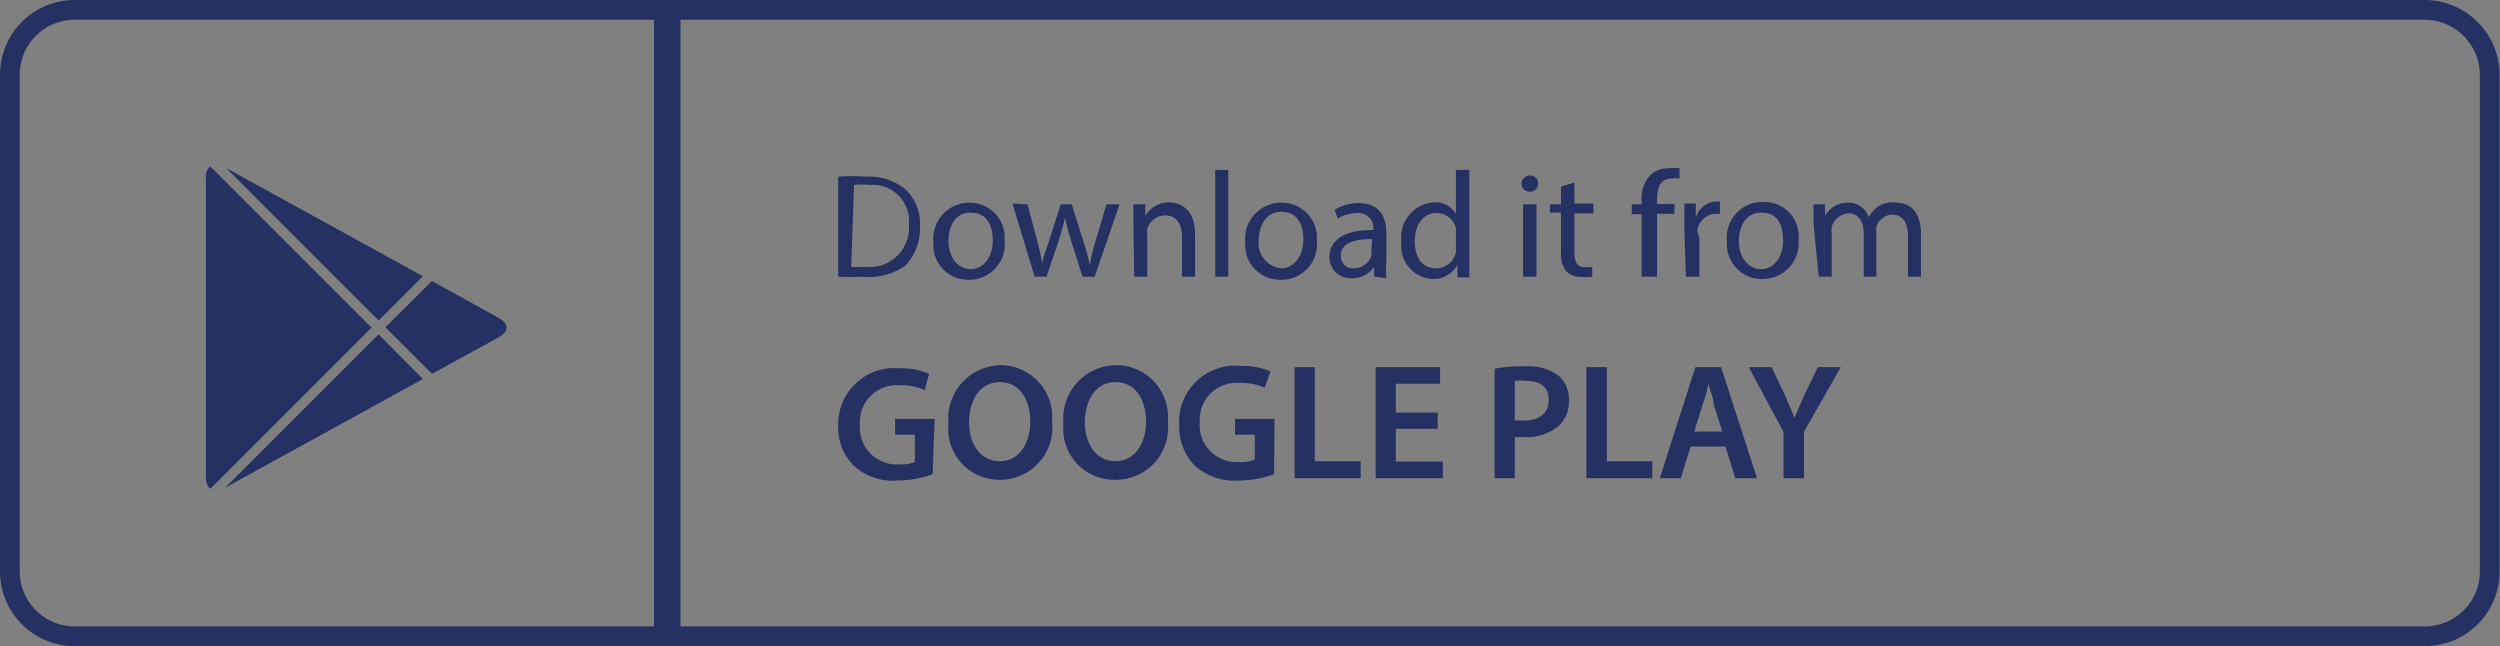 <svg xmlns="http://www.w3.org/2000/svg" viewBox="0 0 63.26 16.35"><rect x="0" y="0" width="63.26" height="16.35" fill="#808080" stroke="none"/><defs><style>.cls-1,.cls-2,.cls-3{fill:none;}.cls-1,.cls-2{stroke:#253163;stroke-miterlimit:10;stroke-width:0.5px;}.cls-2{fill-rule:evenodd;}.cls-4{fill:#253163;}.cls-5{fill:#fff;}</style></defs><title>google store</title><g id="Warstwa_2" data-name="Warstwa 2"><g id="Warstwa_1-2" data-name="Warstwa 1"><rect class="cls-1" x="16.8" y="0.25" width="0.17" height="15.85"/><path class="cls-2" d="M1.88.25H61.37A1.65,1.65,0,0,1,63,1.91V14.45a1.64,1.64,0,0,1-1.64,1.65H1.88A1.64,1.64,0,0,1,.25,14.45V1.91A1.64,1.64,0,0,1,1.88.25Z"/><path class="cls-3" d="M22,11.34l-.25.79h-.53l.91-2.79h.66l.91,2.79H23.1l-.26-.79Zm.8-.39-.22-.69c-.05-.17-.1-.36-.14-.52h0c0,.16-.08.36-.13.52L22,11ZM24,12.13V9.34h.58l.74,1.19a7.6,7.6,0,0,1,.48.94h0a10.55,10.55,0,0,1-.05-1.16v-1h.48v2.79h-.53L25,10.9c-.18-.31-.37-.65-.51-1h0c0,.36,0,.73,0,1.19v1ZM26.8,9.37a6.6,6.6,0,0,1,.83,0,1.7,1.7,0,0,1,1.15.32,1.25,1.25,0,0,1,.44,1,1.44,1.44,0,0,1-.44,1.11,1.92,1.92,0,0,1-1.28.38,5.88,5.88,0,0,1-.7,0Zm.52,2.37h.28a1,1,0,0,0,1.08-1.07.9.9,0,0,0-1-1,2.25,2.25,0,0,0-.35,0Zm2.31-2.37a5.46,5.46,0,0,1,.78,0,1.3,1.3,0,0,1,.87.22.69.69,0,0,1,.25.56.75.75,0,0,1-.52.7h0a.71.71,0,0,1,.4.54,5.75,5.75,0,0,0,.22.78H31.1a4.32,4.32,0,0,1-.19-.66c-.08-.37-.21-.48-.51-.49h-.26v1.15h-.51Zm.51,1.24h.31c.35,0,.56-.18.56-.46s-.21-.45-.55-.45a1.08,1.08,0,0,0-.32,0Zm4.35.09a1.33,1.33,0,0,1-1.36,1.47,1.29,1.29,0,0,1-1.3-1.42,1.35,1.35,0,0,1,1.34-1.46A1.3,1.3,0,0,1,34.49,10.7Zm-2.11.05c0,.56.29,1,.78,1s.78-.45.78-1-.26-1-.78-1S32.38,10.17,32.38,10.75Zm3-1.41v2.79h-.52V9.34Zm.55,0a6.32,6.32,0,0,1,.82,0,1.7,1.7,0,0,1,1.15.32,1.22,1.22,0,0,1,.44,1,1.44,1.44,0,0,1-.44,1.11,1.92,1.92,0,0,1-1.28.38,5.55,5.55,0,0,1-.69,0Zm.51,2.37h.29a1,1,0,0,0,1.07-1.07.9.9,0,0,0-1-1,2.28,2.28,0,0,0-.36,0ZM42,11c0-.36,0-.8,0-1.17h0c-.09.34-.21.71-.33,1.07l-.42,1.2h-.39l-.38-1.19c-.11-.35-.21-.73-.29-1.08h0c0,.36,0,.8-.05,1.18L40,12.13h-.48l.19-2.79h.68l.37,1.12c.1.33.18.66.26,1h0c.07-.3.17-.65.28-1l.39-1.12h.67l.17,2.79h-.51Zm1.58.35-.24.79H42.8l.91-2.79h.66l.92,2.79h-.55l-.26-.79Zm.81-.39-.22-.69c-.06-.17-.1-.36-.14-.52h0c0,.16-.09.36-.14.52l-.21.69Zm1.25-1.58a5.67,5.67,0,0,1,.78,0,1.33,1.33,0,0,1,.88.22.72.72,0,0,1,.24.56.76.76,0,0,1-.51.7h0a.72.72,0,0,1,.39.54,5.37,5.37,0,0,0,.23.78h-.54a4.32,4.32,0,0,1-.19-.66c-.08-.37-.21-.48-.51-.49h-.25v1.15h-.52Zm.52,1.24h.3c.35,0,.57-.18.57-.46s-.22-.45-.56-.45a1,1,0,0,0-.31,0ZM48,9.34h.51v1.28h0a2.23,2.23,0,0,1,.2-.3l.74-1h.64l-1,1.18,1,1.61h-.6l-.81-1.28-.25.3v1H48Zm4,1.55H50.91v.82H52.1v.42H50.39V9.34H52v.41H50.91v.73H52Zm1.12-1.13h-.8V9.34h2.14v.42h-.82v2.37h-.52Z"/><path class="cls-4" d="M21.21,4.47a4.79,4.79,0,0,1,.7,0,1.45,1.45,0,0,1,1,.32,1.19,1.19,0,0,1,.37.93,1.37,1.37,0,0,1-.37,1A1.59,1.59,0,0,1,21.81,7a5,5,0,0,1-.6,0Zm.33,2.28a1.57,1.57,0,0,0,.33,0A1,1,0,0,0,23,5.68a.92.92,0,0,0-1-1,1.72,1.72,0,0,0-.39,0Zm3.88-.67a.9.9,0,0,1-.92,1,.88.88,0,0,1-.88-.95.91.91,0,0,1,.91-1A.88.88,0,0,1,25.42,6.08ZM24,6.1c0,.4.23.71.56.71s.56-.31.56-.72-.16-.71-.56-.71S24,5.74,24,6.1Zm2-.93.25.94c.05.2.1.39.13.59h0c0-.19.1-.39.16-.59l.3-.94h.28l.29.92c.07.22.12.42.17.61h0a5.13,5.13,0,0,1,.14-.6L28,5.17h.33L27.7,7h-.31l-.28-.89a5.87,5.87,0,0,1-.16-.6h0c-.05.22-.11.41-.17.61l-.3.88h-.3l-.56-1.85Zm2.68.5c0-.19,0-.35,0-.5h.3l0,.3h0a.68.68,0,0,1,.61-.35c.25,0,.65.16.65.79V7h-.33V6c0-.3-.12-.55-.43-.55a.47.47,0,0,0-.45.35.37.37,0,0,0,0,.15V7h-.33ZM30.75,4.3h.33V7h-.33Zm2.57,1.78a.9.9,0,0,1-.92,1,.88.88,0,0,1-.89-.95.91.91,0,0,1,.92-1A.88.88,0,0,1,33.32,6.08Zm-1.47,0a.64.64,0,0,0,.57.71c.32,0,.56-.31.56-.72s-.16-.71-.56-.71S31.85,5.74,31.85,6.1ZM34.77,7l0-.24h0a.69.69,0,0,1-.57.28.53.53,0,0,1-.56-.53c0-.45.4-.7,1.11-.69v0a.38.38,0,0,0-.42-.43,1,1,0,0,0-.48.14l-.08-.22a1.15,1.15,0,0,1,.61-.17c.56,0,.7.39.7.76v.69a3.09,3.09,0,0,0,0,.45Zm-.05-.95c-.37,0-.79.06-.79.42a.3.3,0,0,0,.32.32.47.47,0,0,0,.45-.31.36.36,0,0,0,0-.11ZM37.18,4.3V6.54c0,.16,0,.35,0,.48h-.3V6.7h0a.69.69,0,0,1-.63.36.84.84,0,0,1-.79-.94.89.89,0,0,1,.83-1,.6.6,0,0,1,.55.29h0V4.3Zm-.34,1.62a.66.66,0,0,0,0-.14.5.5,0,0,0-.49-.39c-.34,0-.55.3-.55.71s.18.69.54.69a.51.51,0,0,0,.5-.41.61.61,0,0,0,0-.14Zm2.08-1.27a.2.2,0,0,1-.21.2.2.2,0,0,1-.21-.2.21.21,0,0,1,.21-.21A.2.2,0,0,1,38.92,4.65ZM38.54,7V5.17h.34V7Zm1.3-2.38v.53h.48v.25h-.48v1c0,.23.07.36.25.36l.2,0V7a.71.71,0,0,1-.29,0,.45.45,0,0,1-.37-.14.71.71,0,0,1-.13-.48v-1h-.28V5.17h.28V4.72ZM41.54,7V5.42h-.25V5.17h.25V5.08a.87.87,0,0,1,.22-.65.63.63,0,0,1,.45-.17,1,1,0,0,1,.29,0l0,.26a.56.56,0,0,0-.21,0c-.29,0-.36.25-.36.54v.1h.44v.25h-.44V7Zm1.08-1.28c0-.21,0-.4,0-.57h.29v.36h0a.56.56,0,0,1,.51-.41l.1,0v.31h-.12a.48.48,0,0,0-.45.43A.81.81,0,0,0,43,6V7h-.34Zm2.89.34a.91.91,0,0,1-.92,1,.88.88,0,0,1-.89-.95.9.9,0,0,1,.92-1A.87.87,0,0,1,45.51,6.08ZM44,6.1c0,.4.23.71.56.71s.56-.31.56-.72-.15-.71-.55-.71S44,5.74,44,6.1Zm1.89-.43c0-.19,0-.35,0-.5h.29v.29h0a.66.66,0,0,1,.58-.33.54.54,0,0,1,.53.37h0a.74.74,0,0,1,.2-.25A.65.65,0,0,1,48,5.13c.25,0,.61.15.61.8V7h-.33V6c0-.36-.13-.57-.4-.57a.44.44,0,0,0-.4.31.65.65,0,0,0,0,.16V7h-.32V5.91c0-.3-.13-.51-.39-.51a.47.47,0,0,0-.42.34.7.7,0,0,0,0,.16V7h-.33Z"/><polygon class="cls-4" points="10.7 6.99 5.72 4.25 9.58 8.11 10.7 6.99"/><polygon class="cls-4" points="9.58 8.11 10.7 6.99 10.7 6.99 9.58 8.11 9.58 8.11"/><rect class="cls-5" x="10.78" y="6.88" width="0.04" transform="translate(-1.7 9.65) rotate(-45)"/><polygon class="cls-5" points="10.7 6.99 9.58 8.11 9.58 8.11 10.79 6.9 10.79 6.9 10.7 6.99 10.7 6.99"/><path class="cls-4" d="M9.75,8.28l1.18,1.18,1.68-.92c.13-.07.21-.16.21-.25s-.08-.18-.21-.25l-1.68-.93L9.87,8.17Z"/><polygon class="cls-4" points="9.75 8.29 10.93 9.46 10.93 9.46 9.75 8.29 9.75 8.29"/><polygon class="cls-4" points="9.87 8.16 10.93 7.11 10.93 7.11 9.87 8.16"/><polygon class="cls-4" points="9.87 8.16 9.75 8.29 9.75 8.29 9.87 8.16"/><polygon class="cls-4" points="10.93 7.11 10.93 7.11 9.75 8.29 9.87 8.16 10.93 7.11"/><polygon class="cls-5" points="10.9 6.96 10.9 6.96 10.9 6.96 10.9 6.96"/><polygon class="cls-5" points="9.67 8.2 10.3 7.56 9.67 8.2 9.67 8.2"/><polygon class="cls-5" points="10.93 9.46 9.75 8.29 9.75 8.29 11.02 9.55 11.02 9.55 10.93 9.46 10.93 9.46"/><rect class="cls-5" x="10.91" y="7.08" width="0.09" transform="translate(-1.8 9.82) rotate(-44.97)"/><polygon class="cls-5" points="9.75 8.29 9.75 8.29 9.75 8.29 9.75 8.29 9.75 8.29"/><path class="cls-4" d="M5.21,4.5v7.58a.37.37,0,0,0,.11.29L9.4,8.29,5.32,4.21A.34.34,0,0,0,5.21,4.5Z"/><rect class="cls-4" x="7.36" y="3.36" height="5.77"/><polygon class="cls-4" points="9.4 8.29 5.32 4.21 9.4 8.29 9.4 8.29"/><polygon class="cls-5" points="9.58 8.11 5.72 4.25 5.72 4.25 9.58 8.11 9.58 8.11"/><polygon class="cls-5" points="9.58 8.11 5.72 4.25 5.72 4.25 9.58 8.11"/><polygon class="cls-5" points="5.51 4.04 5.51 4.04 5.43 3.96 5.43 3.96 5.51 4.04"/><polygon class="cls-5" points="9.67 8.2 9.67 8.2 9.67 8.2 9.67 8.2 9.67 8.2"/><polygon class="cls-5" points="9.67 8.2 9.67 8.2 9.67 8.2 9.67 8.2 9.67 8.2"/><polygon class="cls-5" points="9.67 8.2 9.67 8.2 9.67 8.2 9.67 8.2 9.67 8.2"/><rect class="cls-5" x="9.4" y="8.28" transform="translate(-3.11 9.07) rotate(-45)"/><polygon class="cls-5" points="5.25 12.43 7.1 10.59 5.25 12.43 5.25 12.43"/><rect class="cls-5" x="9.4" y="8.28" transform="translate(-3.1 9.07) rotate(-45)"/><polygon class="cls-5" points="7.27 5.98 9.49 8.2 9.49 8.2 7.27 5.98"/><polygon class="cls-5" points="6.05 4.76 7.27 5.98 6.84 5.55 6.05 4.76"/><polygon class="cls-5" points="9.49 8.2 9.49 8.2 9.49 8.2 9.49 8.2 9.49 8.2"/><rect class="cls-5" x="9.38" y="8.24" width="0.12" transform="translate(-3.06 9.09) rotate(-45)"/><rect class="cls-5" x="9.49" y="8.2" transform="matrix(0.75, -0.66, 0.66, 0.75, -3.05, 8.28)"/><rect class="cls-5" x="9.49" y="8.2" transform="matrix(0.55, -0.83, 0.83, 0.55, -2.59, 11.55)"/><polygon class="cls-4" points="10.7 9.59 9.58 8.46 5.7 12.34 10.7 9.59"/><polygon class="cls-4" points="5.7 12.34 9.58 8.46 5.97 12.07 5.7 12.34 5.7 12.34"/><polygon class="cls-4" points="10.7 9.59 9.58 8.46 10.7 9.59 10.7 9.59"/><polygon class="cls-4" points="5.7 12.34 5.97 12.07 5.7 12.34 5.7 12.34"/><polygon class="cls-5" points="9.74 8.29 9.75 8.29 9.75 8.29 9.74 8.29"/><polygon class="cls-5" points="9.49 8.37 9.49 8.37 5.34 12.52 5.34 12.52 5.34 12.52 9.49 8.37 9.49 8.37"/><polygon class="cls-5" points="9.49 8.37 9.49 8.37 9.49 8.37 9.49 8.37 9.49 8.37 9.49 8.37"/><rect class="cls-5" x="9.67" y="8.37" transform="translate(-3.09 9.29) rotate(-45)"/><polygon class="cls-5" points="9.67 8.37 9.67 8.37 9.67 8.37 9.67 8.37 9.67 8.37"/><rect class="cls-5" x="9.47" y="8.33" width="0.12" transform="translate(-3.1 9.18) rotate(-45)"/><polygon class="cls-5" points="9.4 8.29 9.4 8.29 7.1 10.59 9.4 8.29"/><polygon class="cls-5" points="9.58 8.29 9.58 8.29 9.58 8.29 9.58 8.29 9.58 8.29"/><polygon class="cls-5" points="9.58 8.29 9.58 8.29 9.58 8.29 9.58 8.29"/><polygon class="cls-5" points="9.58 8.29 9.58 8.29 9.58 8.29 9.58 8.29 9.58 8.29"/><polygon class="cls-5" points="9.58 8.29 9.58 8.29 9.58 8.29 9.58 8.29 9.58 8.29"/><polygon class="cls-5" points="5.34 12.52 5.34 12.52 5.34 12.52 5.34 12.52"/><rect class="cls-5" x="9.53" y="8.36" height="0.12" transform="translate(-3.16 9.24) rotate(-45.16)"/><path class="cls-4" d="M23.6,12a2.69,2.69,0,0,1-.9.16,1.47,1.47,0,0,1-1.1-.38,1.36,1.36,0,0,1-.39-1,1.42,1.42,0,0,1,1.56-1.46,1.71,1.71,0,0,1,.74.14l-.11.41a1.45,1.45,0,0,0-.64-.12.93.93,0,0,0-1,1,.93.93,0,0,0,1,1,.9.9,0,0,0,.39-.06V11h-.5v-.4h1Z"/><path class="cls-4" d="M26.62,10.67a1.32,1.32,0,0,1-1.35,1.47A1.29,1.29,0,0,1,24,10.72a1.35,1.35,0,0,1,1.33-1.48A1.31,1.31,0,0,1,26.62,10.67Zm-2.1,0c0,.57.29,1,.78,1s.77-.46.77-1-.26-1-.77-1S24.52,10.13,24.52,10.71Z"/><path class="cls-4" d="M29.55,10.67a1.32,1.32,0,0,1-1.35,1.47,1.29,1.29,0,0,1-1.29-1.42,1.35,1.35,0,0,1,1.33-1.48A1.31,1.31,0,0,1,29.55,10.67Zm-2.1,0c0,.57.29,1,.78,1s.77-.46.77-1-.26-1-.77-1S27.45,10.13,27.45,10.71Z"/><path class="cls-4" d="M32.24,12a2.71,2.71,0,0,1-.91.16,1.5,1.5,0,0,1-1.1-.38,1.39,1.39,0,0,1-.39-1A1.42,1.42,0,0,1,31.4,9.26a1.73,1.73,0,0,1,.75.14L32,9.81a1.51,1.51,0,0,0-.64-.12.93.93,0,0,0-1,1,.93.93,0,0,0,1,1,.87.87,0,0,0,.39-.06V11h-.5v-.4h1Z"/><path class="cls-4" d="M32.76,9.29h.51v2.38h1.16v.43H32.76Z"/><path class="cls-4" d="M36.38,10.85H35.32v.83h1.19v.42h-1.7V9.29h1.63v.42H35.32v.73h1.06Z"/><path class="cls-4" d="M37.82,9.33a3.77,3.77,0,0,1,.78-.06,1.27,1.27,0,0,1,.83.23.78.78,0,0,1,.27.62.84.84,0,0,1-.24.64,1.24,1.24,0,0,1-.88.3l-.25,0V12.1h-.51Zm.51,1.31.25,0c.38,0,.61-.19.61-.52s-.21-.48-.57-.48a.93.93,0,0,0-.29,0Z"/><path class="cls-4" d="M40.14,9.29h.52v2.38h1.15v.43H40.14Z"/><path class="cls-4" d="M42.78,11.3l-.25.8H42l.9-2.81h.65l.91,2.81h-.55l-.25-.8Zm.8-.38-.22-.7c0-.17-.1-.36-.14-.52h0c0,.16-.08.36-.13.52l-.22.7Z"/><path class="cls-4" d="M45.13,12.1V10.93l-.88-1.64h.58l.34.72.24.56h0c.07-.18.15-.35.24-.56L46,9.29h.58l-.93,1.63V12.1Z"/></g></g></svg>